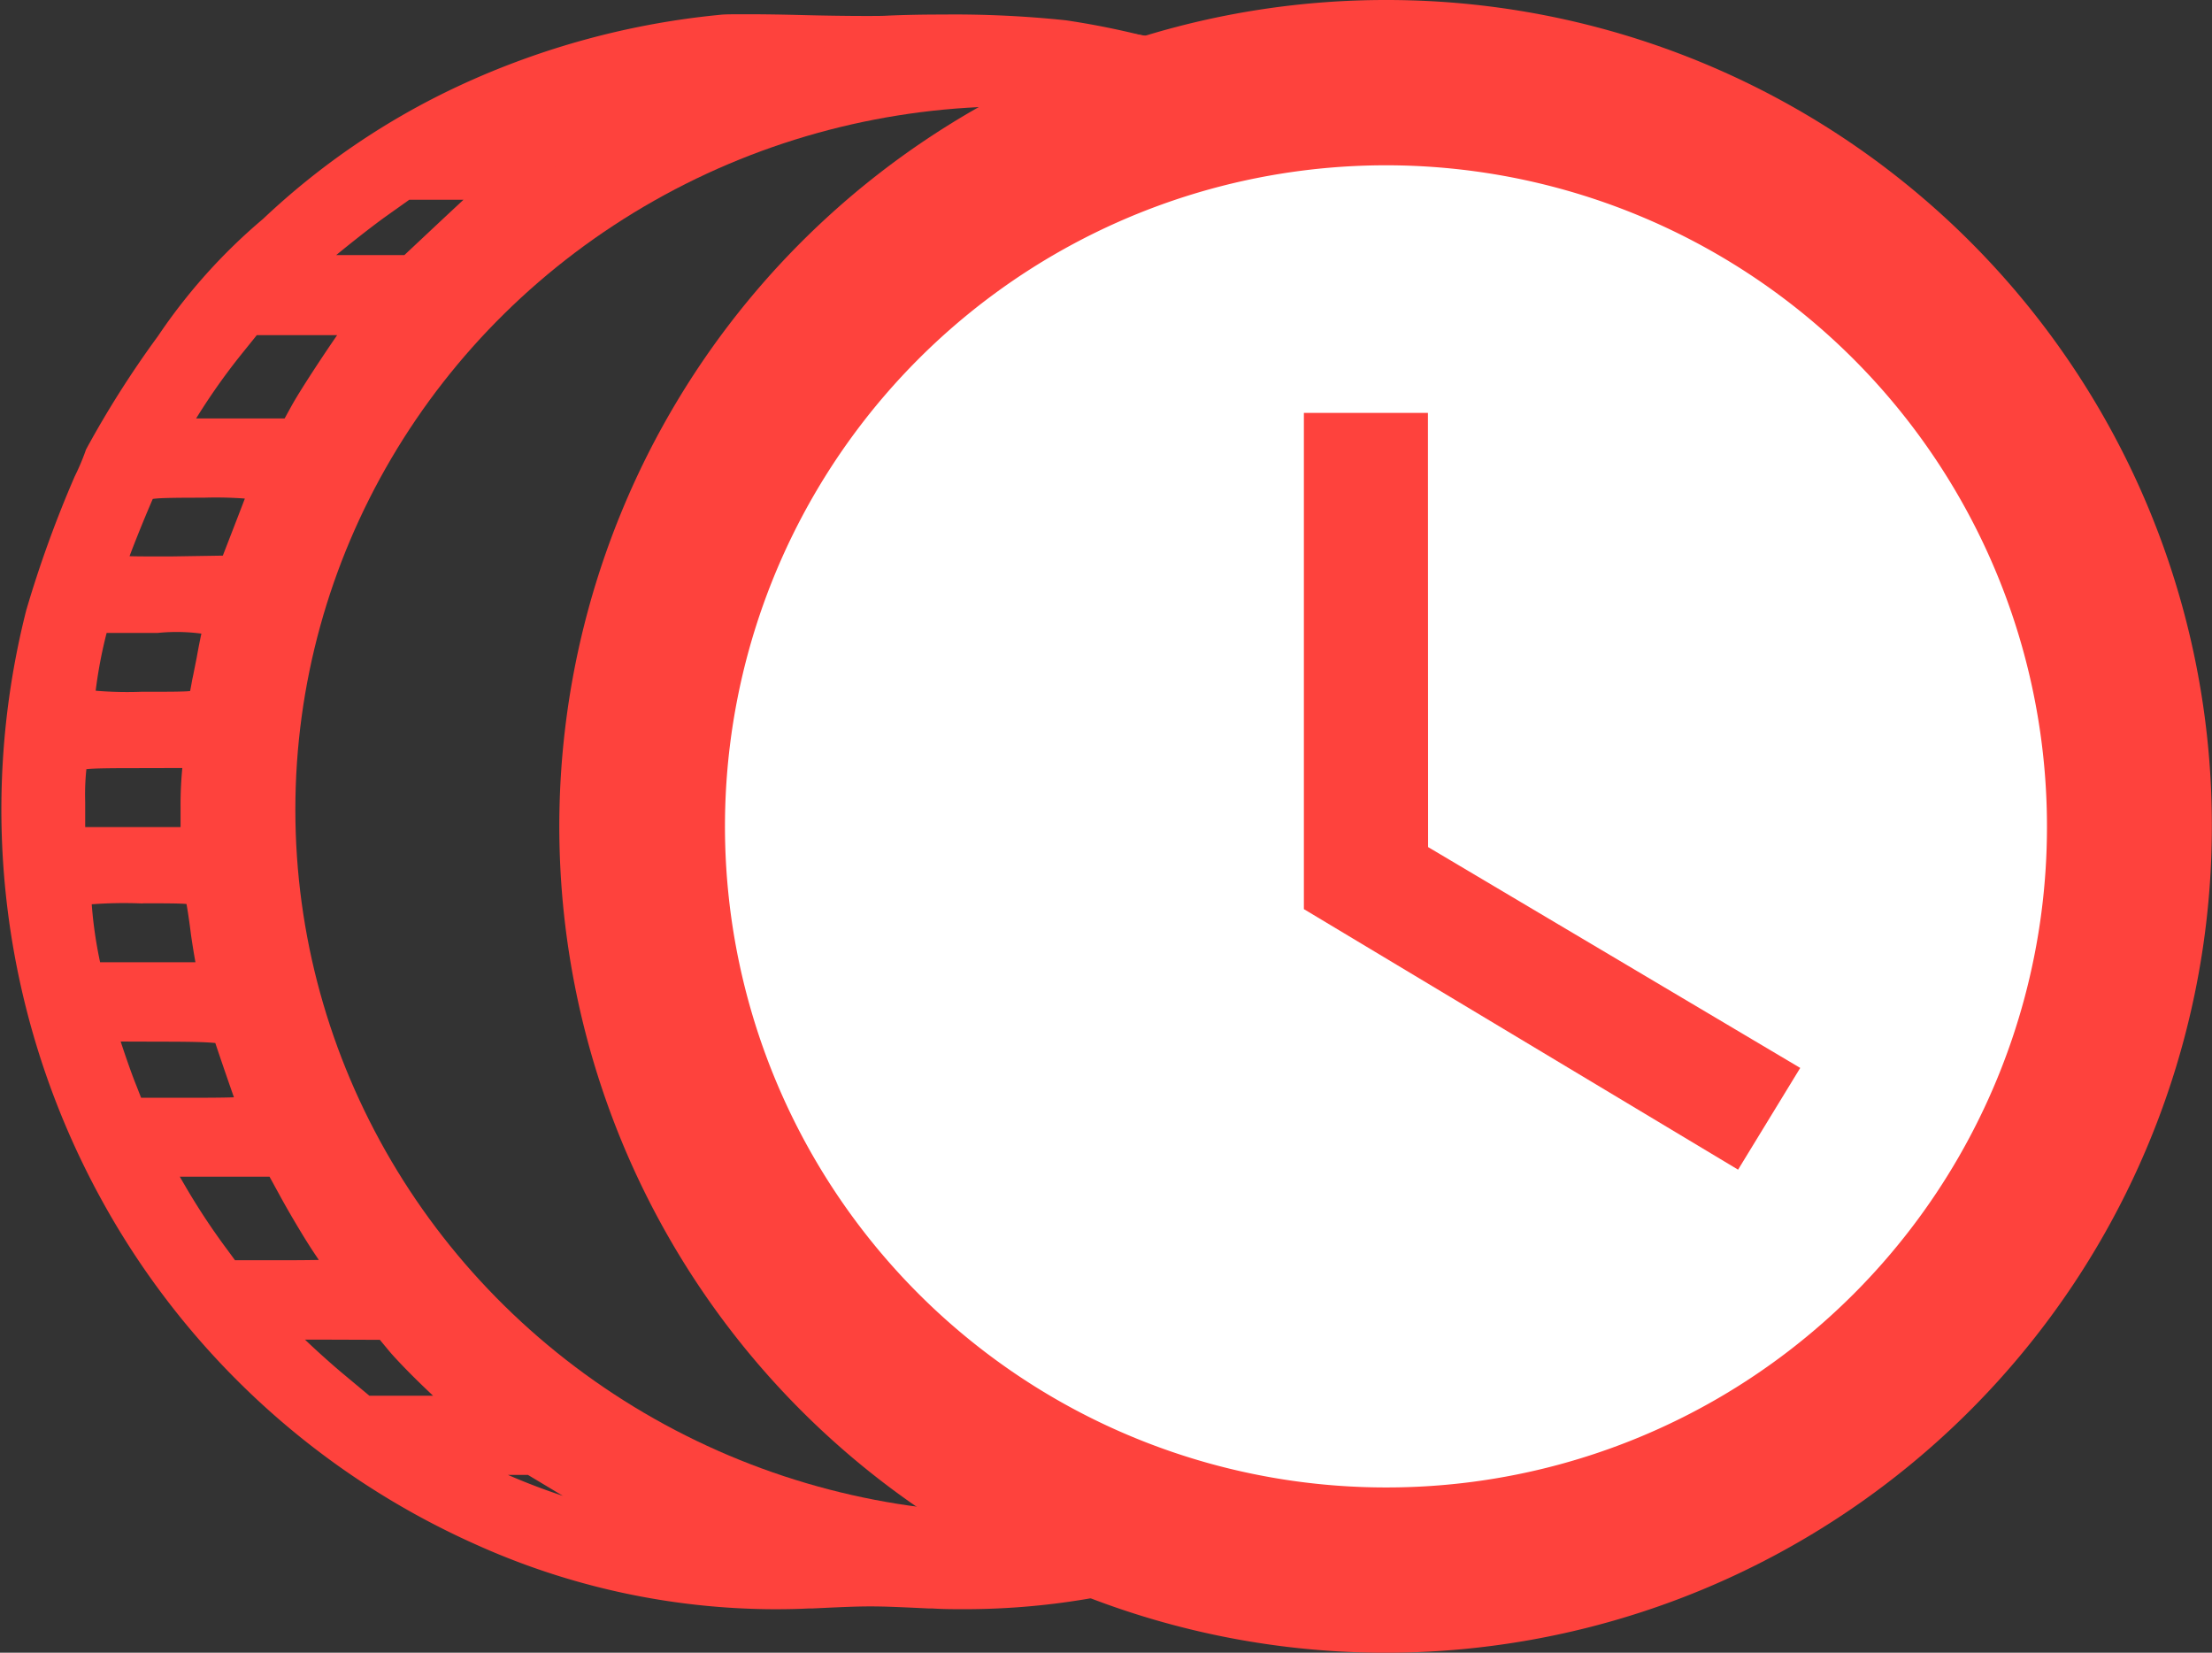 <svg xmlns="http://www.w3.org/2000/svg" width="46.268" height="34.565" viewBox="0 0 46.268 34.565"><rect x="0" y="0" width="46.268" height="34.565" fill="#333333" stroke="none"/><defs><style>.a,.d{fill:#fe423d;}.a,.b{stroke:#fe423d;}.a{stroke-width:0.5px;}.b,.f{fill:none;}.b{stroke-width:1.7px;}.c{fill:#fff;}.e{stroke:none;}</style></defs><g transform="translate(-993.203 -246.5)"><g transform="translate(993.484 247.023)"><path class="a" d="M15.923,32.858a15.046,15.046,0,0,1-6.146-1.331,16.433,16.433,0,0,1-7.732-7.134A16.7,16.7,0,0,1,.509,12.281a23.934,23.934,0,0,1,1-2.761,5.017,5.017,0,0,0,.239-.566A20.6,20.6,0,0,1,3.228,6.625,11.646,11.646,0,0,1,5.39,4.215,15.206,15.206,0,0,1,9.425,1.474,16.538,16.538,0,0,1,14.81.01C14.89,0,15.08,0,15.349,0c.325,0,.712.006,1.066.015.484.013,1,.021,1.4.021.212,0,.361,0,.457-.006.347-.016.739-.024,1.161-.024a22.092,22.092,0,0,1,2.552.119A16.481,16.481,0,0,1,23.949.54c-.525.236-1.049.5-1.56.8-.247-.043-.49-.08-.721-.109a21.272,21.272,0,0,0-2.176-.094c-.492,0-.876.013-1.082.036a20.011,20.011,0,0,0-2.725.566A14.619,14.619,0,0,0,6.549,9.673a16.029,16.029,0,0,0,.49,14.474A14.777,14.777,0,0,0,15.682,31.1a11.874,11.874,0,0,0,4.158.581A13.8,13.8,0,0,0,22.5,31.5c.514.289,1.033.552,1.543.778a15.143,15.143,0,0,1-4.14.579c-.227,0-.453,0-.674-.015l-.078,0c-.61-.029-.919-.043-1.225-.043s-.612.014-1.223.043l-.076,0C16.411,32.853,16.172,32.858,15.923,32.858ZM10.83,30.048H10.07a4.379,4.379,0,0,0-.757.033,13.708,13.708,0,0,0,2.074.884,11.372,11.372,0,0,0,1.8.478c.022,0,.029,0,.033-.007a.008.008,0,0,0,0-.005,1.149,1.149,0,0,0-.32-.187c-.19-.087-.723-.386-1.213-.682Zm-5.3-2.828.265.3c.149.155.561.537.915.835l.645.538H9.4l-.557-.533c-.325-.307-.682-.675-.812-.836l-.249-.3L6.651,27.22Zm-2.5-3.4.343.556a14.4,14.4,0,0,0,.915,1.383l.22.3,1.159,0c.582,0,1.149-.012,1.161-.02s-.169-.281-.341-.537c-.2-.3-.5-.811-.659-1.1l-.323-.59H3.022ZM1.9,20.984l.129.4c.08.241.206.607.3.84l.171.437H3.74c.929,0,1.164-.012,1.2-.063a.028.028,0,0,0,0-.028c-.035-.077-.423-1.2-.518-1.5-.016-.059-.361-.082-1.272-.082Zm.706-2.89a9.3,9.3,0,0,0-1.233.043,9.207,9.207,0,0,0,.2,1.513l.045.177H4.118l-.035-.143c-.02-.085-.08-.425-.122-.721-.041-.334-.09-.647-.112-.725C3.82,18.094,3.8,18.094,2.607,18.094Zm-.02-2.827c-1.078,0-1.259.014-1.292.105a5.318,5.318,0,0,0-.043.865V17H3.746v-.672a7.653,7.653,0,0,1,.043-.864l.047-.2ZM1.75,12.439h0l-.037.166a9.806,9.806,0,0,0-.269,1.517,8.2,8.2,0,0,0,1.237.048c1.19,0,1.215,0,1.243-.143.01-.038.033-.148.059-.3.01-.05.022-.1.033-.16.02-.1.043-.215.065-.326.063-.358.137-.683.151-.725a.021.021,0,0,0,0-.016,4.205,4.205,0,0,0-1.223-.061ZM3.971,9.611c-1.059,0-1.213.013-1.257.111-.206.463-.606,1.461-.606,1.541,0,.059.149.076.7.076l.525,0,1.219-.019.312-.806c.167-.431.318-.821.318-.854A8.448,8.448,0,0,0,3.971,9.611Zm1-3.4-.421.523A13.654,13.654,0,0,0,3.505,8.243l-.12.211H5.82l.22-.4c.2-.358.761-1.206,1.09-1.67l.127-.173H4.969ZM8.2,3.38l-.563.4c-.308.221-.786.6-1.07.835l-.5.422H7.176l1.1,0,.886-.831.886-.826H8.2Zm4.964-1.987a16.263,16.263,0,0,0-2.539.758c-.027.013-.037.023-.037.032.006.026.161.033.531.04h.627l.655-.355.225-.121.071-.038c.214-.114.429-.228.467-.254s.071-.046.071-.054S13.21,1.393,13.167,1.393Z" transform="translate(0 0.025)"/><g class="b" transform="translate(4.197)"><ellipse class="e" cx="16.722" cy="16.411" rx="16.722" ry="16.411"/><ellipse class="f" cx="16.722" cy="16.411" rx="15.872" ry="15.561"/></g><ellipse class="c" cx="14.632" cy="14.321" rx="14.632" ry="14.321" transform="translate(13.783 2.09)"/></g><g transform="translate(1004.968 246.5)"><path class="d" d="M19.234,2A17.283,17.283,0,1,0,36.5,19.283,17.259,17.259,0,0,0,19.234,2Zm.017,31.109a13.826,13.826,0,1,1,13.8-13.826A13.81,13.81,0,0,1,19.251,33.109Z" transform="translate(-2 -2)"/><path class="d" d="M13.595,7H11V17.379l9.082,5.449,1.3-2.128-7.784-4.619Z" transform="translate(4.508 1.635)"/></g></g></svg>
